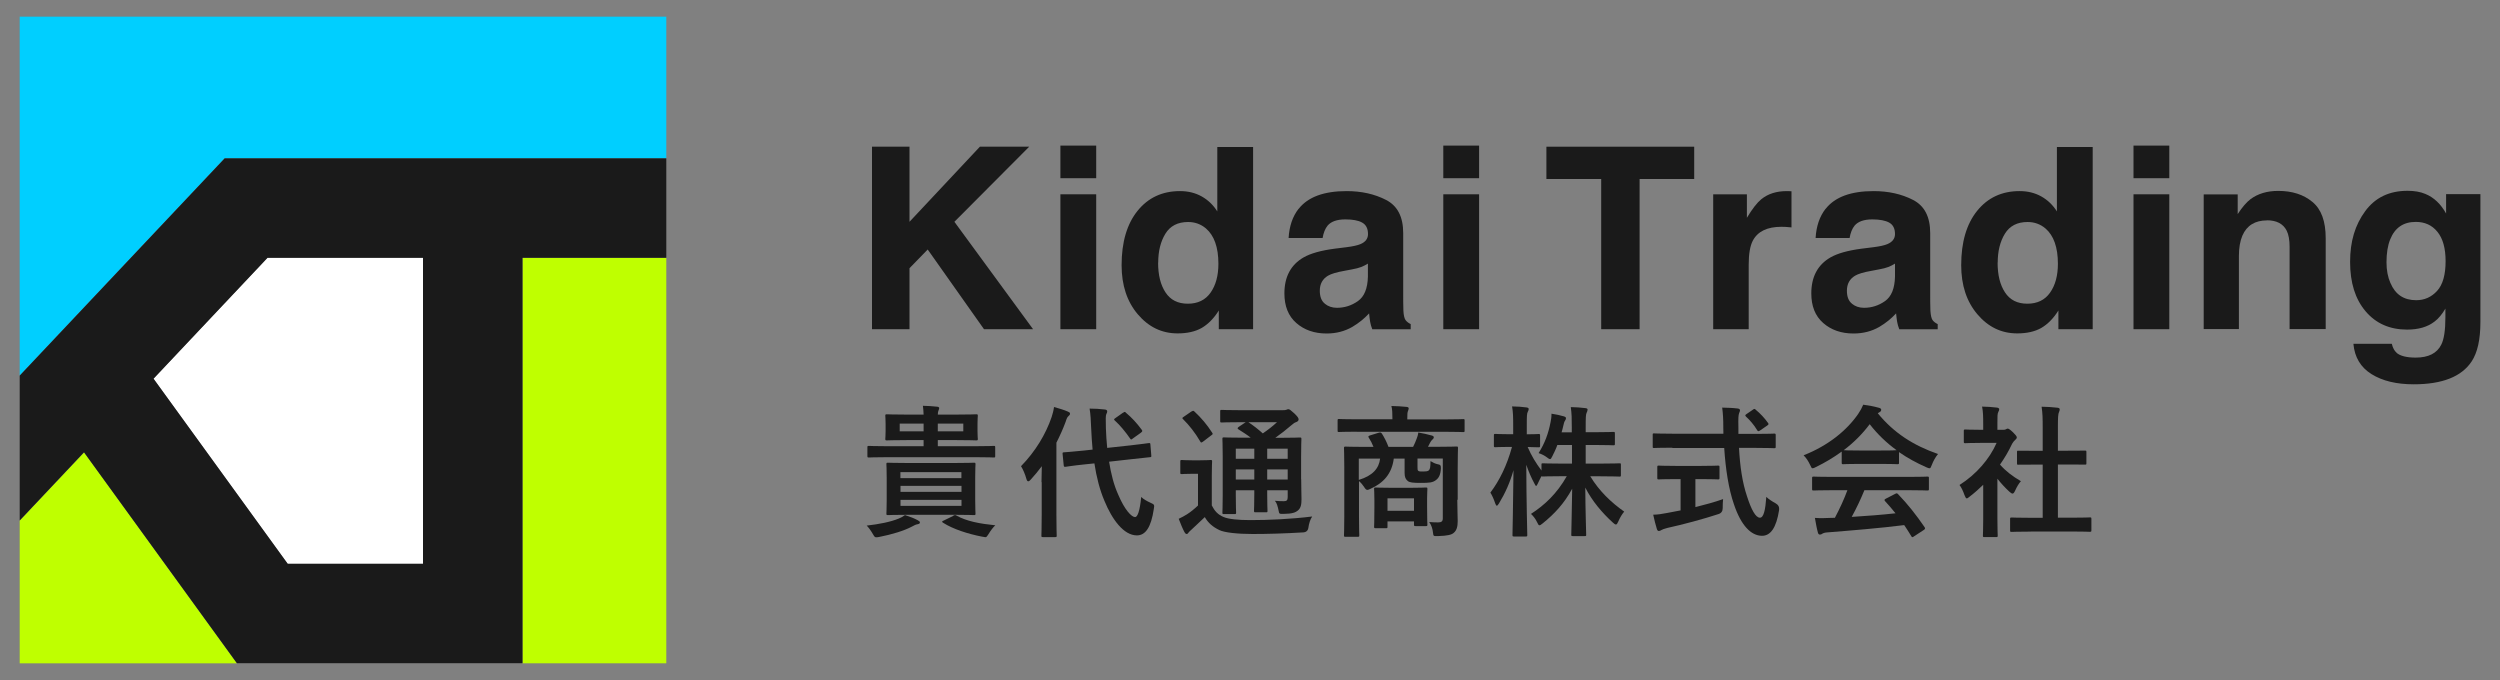 <?xml version="1.0" encoding="UTF-8"?>
<svg id="_レイヤー_1" data-name="レイヤー_1" xmlns="http://www.w3.org/2000/svg" width="250" height="68" version="1.1" viewBox="0 0 250 68">
  <rect x="0" y="0" width="250" height="68" fill="#808080" stroke="none"/>
  <!-- Generator: Adobe Illustrator 29.3.1, SVG Export Plug-In . SVG Version: 2.1.0 Build 151)  -->
  <defs>
    <style>
      .st0 {
        fill: #bfff00;
      }

      .st1 {
        fill: #fff;
      }

      .st2 {
        fill: #00cfff;
      }

      .st3 {
        fill: #1a1a1a;
      }
    </style>
  </defs>
  <g>
    <g>
      <path class="st3" d="M103.3,32.92h-4.9l-5.63-7.97-1.82,1.87v6.1h-3.75V14.67h3.75v7.51l7.04-7.51h4.93l-7.48,7.51,7.86,10.73Z"/>
      <path class="st3" d="M109.62,14.56v3.26h-3.58v-3.26h3.58ZM109.62,19.43v13.49h-3.58v-13.49h3.58Z"/>
      <path class="st3" d="M125.31,14.7v18.22h-3.43v-1.87c-.5.8-1.08,1.38-1.72,1.75-.64.36-1.44.54-2.4.54-1.58,0-2.9-.64-3.98-1.91s-1.62-2.91-1.62-4.91c0-2.3.53-4.11,1.59-5.43s2.48-1.98,4.25-1.98c.82,0,1.54.18,2.18.54.64.36,1.15.86,1.55,1.49v-6.44h3.58ZM115.81,26.26c0,1.25.25,2.24.74,2.98.49.75,1.23,1.13,2.23,1.13s1.76-.37,2.28-1.11c.52-.74.78-1.7.78-2.88,0-1.65-.42-2.83-1.25-3.54-.51-.43-1.11-.64-1.78-.64-1.03,0-1.79.39-2.27,1.17s-.72,1.75-.72,2.9Z"/>
      <path class="st3" d="M129.86,20.89c.93-1.19,2.53-1.78,4.8-1.78,1.48,0,2.79.29,3.94.88s1.72,1.69,1.72,3.32v6.19c0,.43,0,.95.02,1.56.02.46.1.78.21.94.12.16.29.3.52.41v.52h-3.84c-.11-.27-.18-.53-.22-.77-.04-.24-.07-.51-.1-.82-.49.53-1.05.98-1.68,1.35-.76.44-1.62.66-2.57.66-1.22,0-2.23-.35-3.03-1.05-.8-.7-1.19-1.69-1.19-2.96,0-1.66.64-2.86,1.92-3.6.7-.4,1.73-.69,3.09-.87l1.2-.15c.65-.08,1.12-.19,1.4-.31.5-.21.75-.55.75-1,0-.55-.19-.93-.58-1.15s-.95-.32-1.69-.32c-.83,0-1.42.21-1.77.62-.25.31-.41.72-.5,1.24h-3.4c.07-1.18.4-2.15.99-2.91ZM132.48,30.37c.33.27.73.41,1.21.41.76,0,1.46-.22,2.1-.67.64-.45.97-1.26,1-2.44v-1.31c-.22.14-.45.25-.67.34-.23.09-.54.17-.93.24l-.79.15c-.74.13-1.27.29-1.6.48-.54.32-.82.82-.82,1.5,0,.6.17,1.04.51,1.3Z"/>
      <path class="st3" d="M147.91,14.56v3.26h-3.58v-3.26h3.58ZM147.91,19.43v13.49h-3.58v-13.49h3.58Z"/>
      <path class="st3" d="M169.42,14.67v3.23h-5.46v15.02h-3.84v-15.02h-5.48v-3.23h14.78Z"/>
      <path class="st3" d="M178.14,22.68c-1.42,0-2.37.46-2.86,1.39-.27.52-.41,1.32-.41,2.4v6.45h-3.55v-13.49h3.37v2.35c.54-.9,1.02-1.51,1.42-1.84.66-.55,1.52-.83,2.57-.83.07,0,.12,0,.17,0,.05,0,.15.01.3.02v3.61c-.22-.02-.42-.04-.59-.05-.17,0-.31-.01-.42-.01Z"/>
      <path class="st3" d="M182.56,20.89c.93-1.19,2.53-1.78,4.8-1.78,1.48,0,2.79.29,3.94.88s1.72,1.69,1.72,3.32v6.19c0,.43,0,.95.02,1.56.03.46.1.78.21.94s.29.3.52.41v.52h-3.84c-.11-.27-.18-.53-.22-.77s-.07-.51-.1-.82c-.49.53-1.05.98-1.68,1.35-.76.44-1.62.66-2.58.66-1.22,0-2.23-.35-3.03-1.05-.8-.7-1.19-1.69-1.19-2.96,0-1.66.64-2.86,1.92-3.6.7-.4,1.73-.69,3.09-.87l1.2-.15c.65-.08,1.12-.19,1.4-.31.5-.21.76-.55.76-1,0-.55-.19-.93-.58-1.15-.38-.21-.95-.32-1.69-.32-.83,0-1.42.21-1.77.62-.25.31-.41.72-.5,1.24h-3.4c.07-1.18.4-2.15.99-2.91ZM185.19,30.37c.33.27.73.41,1.21.41.76,0,1.46-.22,2.1-.67.64-.45.97-1.26,1-2.44v-1.31c-.22.14-.45.25-.67.34-.23.09-.54.17-.93.24l-.79.15c-.74.13-1.28.29-1.6.48-.54.32-.82.82-.82,1.5,0,.6.17,1.04.51,1.3Z"/>
      <path class="st3" d="M209.27,14.7v18.22h-3.43v-1.87c-.5.8-1.08,1.38-1.72,1.75-.64.36-1.44.54-2.4.54-1.58,0-2.9-.64-3.98-1.91s-1.62-2.91-1.62-4.91c0-2.3.53-4.11,1.59-5.43,1.06-1.32,2.48-1.98,4.25-1.98.82,0,1.54.18,2.18.54.64.36,1.15.86,1.55,1.49v-6.44h3.58ZM199.76,26.26c0,1.25.25,2.24.74,2.98.49.75,1.23,1.13,2.23,1.13s1.76-.37,2.28-1.11c.52-.74.78-1.7.78-2.88,0-1.65-.42-2.83-1.25-3.54-.51-.43-1.11-.64-1.78-.64-1.03,0-1.79.39-2.27,1.17-.48.78-.72,1.75-.72,2.9Z"/>
      <path class="st3" d="M216.93,14.56v3.26h-3.58v-3.26h3.58ZM216.93,19.43v13.49h-3.58v-13.49h3.58Z"/>
      <path class="st3" d="M226.7,22.04c-1.2,0-2.02.51-2.46,1.52-.23.54-.35,1.22-.35,2.05v7.3h-3.52v-13.47h3.4v1.97c.45-.69.88-1.19,1.29-1.5.73-.54,1.65-.82,2.76-.82,1.39,0,2.53.36,3.42,1.1.89.73,1.33,1.94,1.33,3.63v9.09h-3.61v-8.21c0-.71-.1-1.25-.29-1.63-.35-.69-1.01-1.04-1.98-1.04Z"/>
      <path class="st3" d="M239.65,35.28c.38.32,1.02.48,1.92.48,1.27,0,2.12-.43,2.55-1.28.28-.54.42-1.46.42-2.75v-.87c-.34.58-.7,1.01-1.09,1.3-.7.54-1.61.8-2.74.8-1.73,0-3.12-.61-4.15-1.83-1.04-1.22-1.55-2.87-1.55-4.94s.5-3.69,1.5-5.06c1-1.37,2.41-2.05,4.25-2.05.68,0,1.27.1,1.77.31.86.35,1.55,1.01,2.08,1.96v-1.94h3.43v12.8c0,1.74-.29,3.05-.88,3.94-1.01,1.52-2.94,2.28-5.79,2.28-1.73,0-3.13-.34-4.22-1.02-1.09-.68-1.69-1.69-1.81-3.03h3.84c.1.41.26.71.48.89ZM239.05,28.31c.48,1.14,1.34,1.71,2.57,1.71.83,0,1.52-.31,2.09-.93.57-.62.85-1.62.85-2.98,0-1.28-.27-2.25-.81-2.92-.54-.67-1.26-1-2.17-1-1.24,0-2.09.58-2.56,1.75-.25.62-.37,1.38-.37,2.29,0,.78.13,1.48.4,2.09Z"/>
    </g>
    <g>
      <path class="st3" d="M91.81,52.05c.13.07.18.11.18.2s-.07.14-.21.17c-.19.03-.33.09-.57.23-.8.43-2.08.81-3.27,1.04-.14.03-.24.04-.31.04-.14,0-.19-.06-.31-.27-.21-.37-.47-.73-.65-.9,1.22-.14,2.38-.36,3.22-.71.21-.09.36-.16.61-.34.53.17.97.34,1.32.54ZM88.65,45.72c-1.24,0-1.66.03-1.75.03-.14,0-.16-.01-.16-.16v-.83c0-.16.01-.17.16-.17.09,0,.51.03,1.75.03h3.71v-.61h-1.69c-1.38,0-1.88.03-1.98.03-.14,0-.16-.01-.16-.16,0-.1.03-.27.03-.78v-.73c0-.5-.03-.68-.03-.78,0-.14.01-.16.16-.16.1,0,.6.03,1.98.03h1.69c-.01-.31-.03-.58-.07-.88.51.01.94.04,1.42.09.13.01.21.06.21.14,0,.07-.03.14-.07.24-.04.09-.07.21-.07.41h1.86c1.39,0,1.89-.03,1.98-.03.14,0,.16.01.16.16,0,.09-.03.29-.03.78v.73c0,.51.03.7.03.78,0,.14-.01.16-.16.16-.09,0-.58-.03-1.98-.03h-1.86v.61h3.84c1.25,0,1.68-.03,1.76-.03.13,0,.14.01.14.17v.83c0,.14-.01.16-.14.16-.09,0-.51-.03-1.76-.03h-8.98ZM95.43,46.3c1.38,0,1.86-.03,1.96-.03.14,0,.16.01.16.16,0,.07-.03.45-.03,1.35v2.22c0,.88.03,1.27.03,1.35,0,.14-.01.16-.16.16-.1,0-.58-.03-1.96-.03h-4.65c-1.39,0-1.88.03-1.98.03-.14,0-.16-.01-.16-.16,0-.1.03-.47.03-1.35v-2.22c0-.9-.03-1.27-.03-1.35,0-.14.01-.16.16-.16.1,0,.58.03,1.98.03h4.65ZM92.36,43.13v-.77h-2.39v.77h2.39ZM90.04,47.81h6.1v-.6h-6.1v.6ZM96.15,49.19v-.6h-6.1v.6h6.1ZM96.15,49.99h-6.1v.6h6.1v-.6ZM96.33,42.36h-2.55v.77h2.55v-.77ZM95.32,51.57c.16-.07.2-.09.33-.01,1,.56,2.3.81,3.88.97-.21.19-.47.53-.71.93-.11.17-.17.26-.28.26-.06,0-.17-.03-.36-.06-1.34-.26-2.87-.74-3.88-1.39-.14-.09-.11-.14.06-.21l.97-.47Z"/>
      <path class="st3" d="M104.15,48.21c0-.47.01-1.04.03-1.59-.34.46-.71.9-1.08,1.31-.11.13-.2.2-.27.2-.09,0-.14-.07-.19-.24-.13-.48-.36-1-.54-1.27,1.44-1.47,2.48-3.21,3.06-4.91.1-.33.2-.65.24-1.01.5.14.97.28,1.37.45.16.07.23.11.23.21s-.04.16-.16.26c-.09.07-.17.2-.28.57-.26.7-.57,1.39-.92,2.08v7.13c0,1.38.03,2.08.03,2.15,0,.14-.01.16-.17.16h-1.19c-.16,0-.17-.01-.17-.16,0-.09.03-.77.03-2.15v-3.19ZM112.94,44.55c1.29-.14,1.79-.23,1.93-.24.14-.01.16,0,.17.14l.09,1.1c.01.14,0,.16-.14.17l-1.95.21-2.13.24c.19,1.2.47,2.32.91,3.29.65,1.54,1.34,2.25,1.69,2.25.23,0,.47-.55.61-2.01.27.24.5.38.92.57s.41.21.34.64c-.27,1.82-.83,2.63-1.69,2.63-1.32,0-2.48-1.59-3.24-3.44-.48-1.12-.8-2.39-1.01-3.76l-.97.1c-1.29.13-1.78.23-1.91.24-.14.01-.17,0-.19-.16l-.11-1.12c-.01-.16.01-.16.16-.17.14-.01.63-.04,1.92-.17l.92-.1c-.06-.68-.11-1.37-.14-2.08-.04-.95-.06-1.38-.16-2.02.51,0,1.02.03,1.52.09.16.01.24.09.24.17,0,.13-.04.2-.09.3-.07.17-.06.47-.04,1.42.03.65.06,1.31.13,1.95l2.21-.24ZM112.31,41.28c.07-.06.11-.09.16-.09s.07.03.13.09c.57.48,1.07,1.01,1.56,1.68.1.13.1.17-.07.31l-.81.58c-.07.06-.13.1-.16.1-.04,0-.07-.04-.11-.1-.5-.71-1-1.32-1.51-1.78-.06-.04-.09-.09-.09-.13s.06-.09.14-.14l.75-.53Z"/>
      <path class="st3" d="M121.17,50.53c.3.58.61.93,1.21,1.18.48.2,1.44.3,2.67.3,1.82,0,4.05-.1,6.17-.36-.2.28-.33.73-.38,1.12q-.07.45-.53.47c-1.82.11-3.56.16-5.05.16s-2.83-.14-3.34-.4c-.64-.31-1.1-.7-1.44-1.29-.44.43-.91.85-1.35,1.27-.16.14-.23.21-.28.28-.06.1-.11.14-.2.14-.06,0-.14-.07-.2-.18-.2-.37-.38-.83-.58-1.34.36-.17.55-.28.83-.45.38-.24.74-.54,1.1-.88v-3.17h-.6c-.74,0-.92.03-1,.03-.16,0-.17-.01-.17-.17v-1.08c0-.14.01-.16.17-.16.07,0,.26.03,1,.03h.83c.74,0,.95-.03,1.02-.03.14,0,.16.01.16.16,0,.09-.03.48-.03,1.35v3.03ZM119.15,41.15c.07-.04.13-.07.17-.07s.09.03.14.09c.65.6,1.24,1.29,1.75,2.09.09.13.09.16-.09.28l-.8.61c-.09.06-.14.1-.19.1s-.07-.04-.11-.11c-.51-.87-1.1-1.62-1.71-2.22-.11-.1-.1-.14.06-.24l.77-.53ZM130.12,47.91c0,.87.03,1.54.03,2.02,0,.54-.07.87-.36,1.12-.23.19-.54.33-1.45.34-.43,0-.41,0-.48-.33-.09-.43-.18-.77-.37-.98.34.03.65.04.9.04.28,0,.38-.1.38-.41v-.68h-2.05v.38c0,1.08.03,1.57.03,1.65,0,.16-.01.17-.14.17h-1.05c-.14,0-.16-.01-.16-.17,0-.09.03-.57.03-1.65v-.38h-1.85v.54c0,1.08.03,1.59.03,1.68,0,.14-.01.16-.16.16h-1.04c-.16,0-.17-.01-.17-.16,0-.1.03-.57.03-1.66v-4c0-1.11-.03-1.59-.03-1.69,0-.14.01-.16.17-.16.07,0,.55.03,1.89.03h.77c-.37-.3-.78-.55-1.22-.83-.06-.04-.09-.07-.09-.11s.04-.09.11-.14l.7-.47h-.53c-1.34,0-1.78.03-1.86.03-.14,0-.16-.01-.16-.14v-.95c0-.16.01-.17.16-.17.09,0,.53.03,1.86.03h4.22c.18,0,.3-.01.37-.04.1-.04.14-.06.21-.06.11,0,.24.1.58.41.34.33.44.47.44.61,0,.13-.09.21-.24.27-.14.04-.28.13-.54.36-.5.43-.97.8-1.55,1.21h.53c1.35,0,1.82-.03,1.92-.03.14,0,.16.01.16.16,0,.09-.03.67-.03,1.82v2.19ZM125.43,45.88v-1.01h-1.85v1.01h1.85ZM125.43,47.95v-1.01h-1.85v1.01h1.85ZM124.84,42.22c.5.33.97.7,1.44,1.12.5-.34.94-.68,1.42-1.12h-2.86ZM126.72,44.87v1.01h2.05v-1.01h-2.05ZM128.77,47.95v-1.01h-2.05v1.01h2.05Z"/>
      <path class="st3" d="M135.68,43.17c-1.27,0-1.69.03-1.78.03-.13,0-.14-.01-.14-.16v-.98c0-.14.01-.16.14-.16.09,0,.51.03,1.78.03h3.56v-.11c0-.51-.01-.87-.1-1.22.53.01,1.04.04,1.52.09.14.01.21.07.21.14,0,.1-.04.17-.07.27-.06.13-.07.3-.07.73v.11h3.81c1.27,0,1.69-.03,1.78-.03.13,0,.14.01.14.16v.98c0,.14-.01.16-.14.16-.09,0-.51-.03-1.78-.03h-8.86ZM145.73,49.97c0,.84.04,1.66.04,2.15,0,.53-.1.91-.38,1.15-.21.2-.6.31-1.61.34-.44.01-.44,0-.48-.34-.04-.37-.14-.73-.38-1.07.38.03.54.04.9.04.31,0,.46-.1.46-.4v-5.99h-2.53v.83c0,.23,0,.36.09.41.09.06.17.06.47.06.23,0,.46-.01.57-.11.14-.14.16-.33.17-.93.23.14.47.26.71.31.28.04.34.13.33.43-.04.65-.21.95-.51,1.17-.33.24-.63.27-1.54.27-.73,0-1.07-.04-1.25-.18-.21-.17-.33-.37-.33-.81v-1.44h-1.08c-.2,1.52-1.02,2.43-2.33,3.02-.14.07-.23.11-.31.11-.11,0-.21-.09-.34-.31-.14-.21-.31-.41-.5-.57v3.56c0,1.19.03,1.78.03,1.85,0,.14-.01.16-.16.16h-1.21c-.14,0-.16-.01-.16-.16,0-.09.03-.65.03-1.91v-4.86c0-1.27-.03-1.83-.03-1.93,0-.14.01-.16.16-.16.1,0,.58.03,1.94.03h.85c-.13-.33-.28-.63-.47-.92-.09-.13-.04-.17.13-.23l.87-.27c.18-.06.26,0,.34.14.21.33.44.77.63,1.28h2.46c.14-.28.27-.57.36-.83.07-.18.13-.35.16-.61.44.07.95.19,1.38.31.11.04.17.09.17.17,0,.1-.07.17-.14.23-.09.07-.17.19-.23.31-.06.13-.13.27-.21.41h.91c1.37,0,1.85-.03,1.93-.03.14,0,.16.01.16.16,0,.09-.03.75-.03,2.05v3.12ZM135.88,45.86v2.13c1.37-.41,2.02-1.14,2.13-2.13h-2.13ZM137.57,52.82c-.14,0-.16-.01-.16-.17,0-.09.03-.37.03-1.89v-.73c0-.73-.03-1.02-.03-1.12,0-.14.01-.16.16-.16.09,0,.44.03,1.54.03h1.93c1.1,0,1.45-.03,1.54-.03.14,0,.16.01.16.16,0,.09-.03.37-.03.93v.81c0,1.44.03,1.71.03,1.79,0,.16-.01.17-.16.17h-1.02c-.14,0-.16-.01-.16-.17v-.3h-2.65v.51c0,.16-.01.17-.16.17h-1.02ZM138.75,51.08h2.65v-1.25h-2.65v1.25Z"/>
      <path class="st3" d="M155.73,44.51c-.14.4-.33.78-.5,1.12-.1.2-.14.28-.23.28-.07,0-.16-.06-.33-.19-.21-.16-.5-.31-.81-.41.63-1,.97-1.95,1.19-3.06.06-.27.1-.54.1-.88.43.06.88.16,1.22.26.13.04.23.09.23.19,0,.09-.04.16-.11.27-.07.1-.1.23-.17.53-.04.2-.1.4-.16.61h1.02v-.46c0-.98-.01-1.39-.1-2.06.53.01.95.04,1.44.1.16.01.24.07.24.14,0,.11-.04.21-.09.31-.09.17-.1.47-.1,1.48v.48h1.04c1.22,0,1.64-.03,1.72-.03.14,0,.16.01.16.17v1.01c0,.14-.01.16-.16.16-.09,0-.5-.03-1.72-.03h-1.04v1.86h1.47c1.35,0,1.82-.03,1.91-.03.13,0,.14.01.14.14v1.02c0,.16-.01.17-.14.17-.09,0-.55-.03-1.91-.03h-1.01c.87,1.45,2.09,2.62,3.39,3.53-.21.26-.41.57-.6,1.01-.09.2-.14.28-.23.28-.07,0-.16-.06-.3-.19-1.07-.97-2.08-2.16-2.76-3.5.01,2.25.09,4.42.09,4.71,0,.13-.01.14-.16.14h-1.17c-.14,0-.16-.01-.16-.14,0-.28.06-2.4.09-4.6-.8,1.49-1.79,2.53-2.94,3.46-.16.13-.26.2-.33.2-.09,0-.14-.1-.24-.31-.17-.36-.38-.61-.61-.83,1.35-.87,2.59-2.02,3.58-3.77h-.47c-1.37,0-1.84.03-1.92.03s-.13,0-.14-.04c-.14.27-.28.54-.37.75-.07.14-.11.23-.17.23-.04,0-.1-.09-.18-.26-.3-.55-.57-1.18-.8-1.85.01,3.76.1,6.76.1,7.01,0,.14-.01.16-.16.16h-1.15c-.16,0-.17-.01-.17-.16,0-.26.07-3.1.1-6.47-.34,1.21-.83,2.3-1.45,3.32-.09.14-.16.23-.21.23-.07,0-.11-.09-.17-.24-.14-.44-.33-.83-.48-1.07.92-1.22,1.66-2.73,2.16-4.57h-.31c-.95,0-1.25.03-1.34.03-.14,0-.16-.01-.16-.16v-1.01c0-.14.01-.16.16-.16.09,0,.38.03,1.34.03h.43v-.85c0-.88-.01-1.34-.11-1.93.54.01,1,.04,1.42.1.14.01.24.07.24.14,0,.13-.04.2-.09.3-.09.17-.1.4-.1,1.38v.87c.81,0,1.08-.03,1.17-.03.14,0,.16.01.16.16v1.01c0,.14-.01.16-.16.16-.09,0-.33-.01-1.08-.03.37.87.83,1.62,1.38,2.35v-.58c0-.13.01-.14.16-.14.09,0,.55.03,1.92.03h.97v-1.86h-1.47Z"/>
      <path class="st3" d="M167.23,44.77c-1.29,0-1.74.03-1.82.03-.14,0-.14-.01-.14-.17v-1.12c0-.16,0-.17.14-.17.09,0,.53.03,1.82.03h5.11c0-.18-.01-.38-.01-.58,0-.95-.03-1.37-.11-2.03.51.01,1.07.03,1.55.09.14.01.23.09.23.17,0,.11-.06.21-.09.3-.07.2-.09.48-.07,1.44v.63h1.75c1.29,0,1.74-.03,1.82-.03.14,0,.16.01.16.17v1.12c0,.16-.01.17-.16.17-.09,0-.53-.03-1.82-.03h-1.69c.1,1.85.33,3.46.81,4.87.41,1.28.85,2.11,1.28,2.11.38,0,.55-.78.64-2.08.21.21.61.47.93.64q.41.23.35.67c-.28,1.82-.88,2.59-1.72,2.58-1.08-.01-2.08-1.02-2.79-3.13-.54-1.55-.84-3.53-.98-5.65h-5.18ZM169.54,47.92v2.79c.94-.23,1.92-.5,2.77-.8-.03.26-.04.61-.04.9q0,.47-.43.6c-1.42.47-3.56,1.05-5.09,1.38-.36.09-.51.16-.6.21-.1.06-.17.1-.26.1s-.16-.06-.2-.19c-.11-.34-.26-.94-.37-1.44.48-.01.85-.07,1.37-.17l1.37-.26v-3.13h-.48c-1.21,0-1.61.03-1.69.03-.14,0-.16-.01-.16-.14v-1.07c0-.16.01-.17.16-.17.09,0,.48.03,1.69.03h2.52c1.2,0,1.59-.03,1.68-.03.16,0,.17.01.17.17v1.07c0,.13-.01.14-.17.14-.09,0-.48-.03-1.68-.03h-.55ZM175.27,40.98c.09-.06.13-.09.17-.09s.09.03.14.09c.44.36.88.83,1.22,1.31.09.11.07.17-.1.28l-.67.46c-.09.06-.14.09-.19.09s-.09-.04-.13-.11c-.31-.53-.74-1.01-1.11-1.35-.11-.11-.09-.16.06-.26l.6-.41Z"/>
      <path class="st3" d="M184.17,45.16c-.8.58-1.66,1.1-2.57,1.54-.17.09-.27.13-.34.13-.1,0-.14-.1-.26-.36-.17-.36-.37-.67-.64-.94,2.48-.98,4.32-2.49,5.46-4.14.24-.36.37-.6.5-.92.55.07,1.08.17,1.54.3.17.04.26.1.26.2,0,.09-.03.17-.14.23-.09.04-.14.09-.2.13,1.61,1.96,3.53,3.2,6.02,4.07-.27.34-.46.68-.61,1.07-.1.26-.14.36-.24.36-.07,0-.17-.04-.33-.11-.97-.43-1.89-.93-2.72-1.51v1.05c0,.14-.01.16-.16.16-.09,0-.47-.03-1.61-.03h-2.19c-1.14,0-1.52.03-1.61.03-.14,0-.16-.01-.16-.16v-1.08ZM183.26,49.02c-1.34,0-1.79.03-1.88.03-.16,0-.17-.01-.17-.16v-1.07c0-.14.01-.16.17-.16.09,0,.54.03,1.88.03h7.58c1.34,0,1.79-.03,1.88-.03.16,0,.17.01.17.16v1.07c0,.14-.01.16-.17.16-.09,0-.54-.03-1.88-.03h-4.4c-.36.88-.78,1.78-1.27,2.67,1.48-.09,3.03-.21,4.38-.36-.33-.4-.65-.8-1.04-1.21-.1-.11-.09-.17.09-.26l.91-.47c.16-.09.2-.07.3.03.97,1.01,1.78,2.03,2.65,3.3.07.11.07.17-.07.27l-.98.64c-.09.06-.13.09-.17.09s-.07-.03-.11-.1c-.24-.4-.48-.77-.71-1.11-2.36.3-5.26.54-7.68.73-.23.01-.41.07-.51.13-.07.06-.14.09-.24.09s-.17-.07-.2-.2c-.13-.47-.21-.97-.3-1.47.53.04,1,.03,1.55,0,.14,0,.3-.01.45-.01.51-.97.93-1.88,1.25-2.76h-1.48ZM188.12,45.05c.95,0,1.38-.01,1.54-.03-1.02-.74-1.92-1.61-2.69-2.6-.75,1-1.62,1.86-2.6,2.6.13.01.53.03,1.57.03h2.19Z"/>
      <path class="st3" d="M198.33,48.47c-.44.43-.88.82-1.35,1.18-.14.11-.23.19-.3.19-.09,0-.14-.11-.23-.33-.14-.4-.31-.77-.5-1.01,1.66-1.05,3-2.59,3.71-4.21h-1.61c-1.08,0-1.42.03-1.51.03-.14,0-.16-.01-.16-.16v-1.05c0-.14.01-.16.16-.16.09,0,.43.03,1.51.03h.27v-.58c0-.75-.01-1.21-.11-1.74.54.01.97.04,1.48.1.14.01.23.09.23.14,0,.13-.04.2-.09.3-.09.17-.09.41-.09,1.14v.64h.6c.13,0,.2-.01.27-.06.06-.03.11-.06.16-.06.09,0,.23.09.53.37.27.27.38.41.38.51,0,.07-.03.14-.14.23-.13.13-.21.2-.33.41-.34.73-.75,1.42-1.21,2.08.56.64,1.22,1.15,2.09,1.66-.21.23-.41.57-.57.93-.1.21-.17.31-.27.31-.07,0-.16-.06-.29-.17-.45-.41-.87-.87-1.22-1.32v4c0,1.05.03,1.61.03,1.68,0,.14-.01.16-.17.16h-1.14c-.16,0-.17-.01-.17-.16,0-.09.03-.63.03-1.68v-3.4ZM203.08,53.16c-1.35,0-1.82.03-1.91.03-.14,0-.16-.01-.16-.16v-1.12c0-.14.01-.16.16-.16.09,0,.55.03,1.91.03h1.19v-5.32h-.64c-1.27,0-1.71.01-1.79.01-.13,0-.14,0-.14-.14v-1.12c0-.14.01-.14.14-.14.09,0,.53.01,1.79.01h.64v-2.26c0-1.01-.01-1.49-.11-2.15.54.01,1.08.04,1.58.1.13.01.23.07.23.14,0,.11-.01.18-.07.3-.09.17-.11.53-.11,1.56v2.3h.9c1.27,0,1.71-.01,1.79-.01.14,0,.16,0,.16.14v1.12c0,.14-.01.14-.16.14-.09,0-.53-.01-1.79-.01h-.9v5.32h1.29c1.35,0,1.81-.03,1.89-.03.16,0,.17.01.17.16v1.12c0,.14-.01.16-.17.16-.09,0-.54-.03-1.89-.03h-4Z"/>
    </g>
  </g>
  <g>
    <rect class="st0" x="52.25" y="25.78" width="14.38" height="40.55"/>
    <polygon class="st2" points="1.97 1.67 1.97 37.56 13.08 25.78 22.46 15.84 25.47 15.84 66.63 15.84 66.63 1.67 1.97 1.67"/>
    <polygon class="st1" points="28.77 56.38 42.3 56.38 42.3 25.78 26.75 25.78 15.35 37.87 28.77 56.38"/>
    <polygon class="st0" points="1.97 52.06 1.97 66.33 23.69 66.33 8.41 45.24 1.97 52.06"/>
    <path class="st3" d="M22.46,15.84L1.97,37.56v14.49l6.43-6.82,15.29,21.09h.6s25.62,0,25.62,0h0s2.34,0,2.34,0V25.78h14.38v-9.95H22.46ZM42.3,56.38h-13.53l-13.42-18.51,11.4-12.09h15.55v30.6Z"/>
  </g>
</svg>